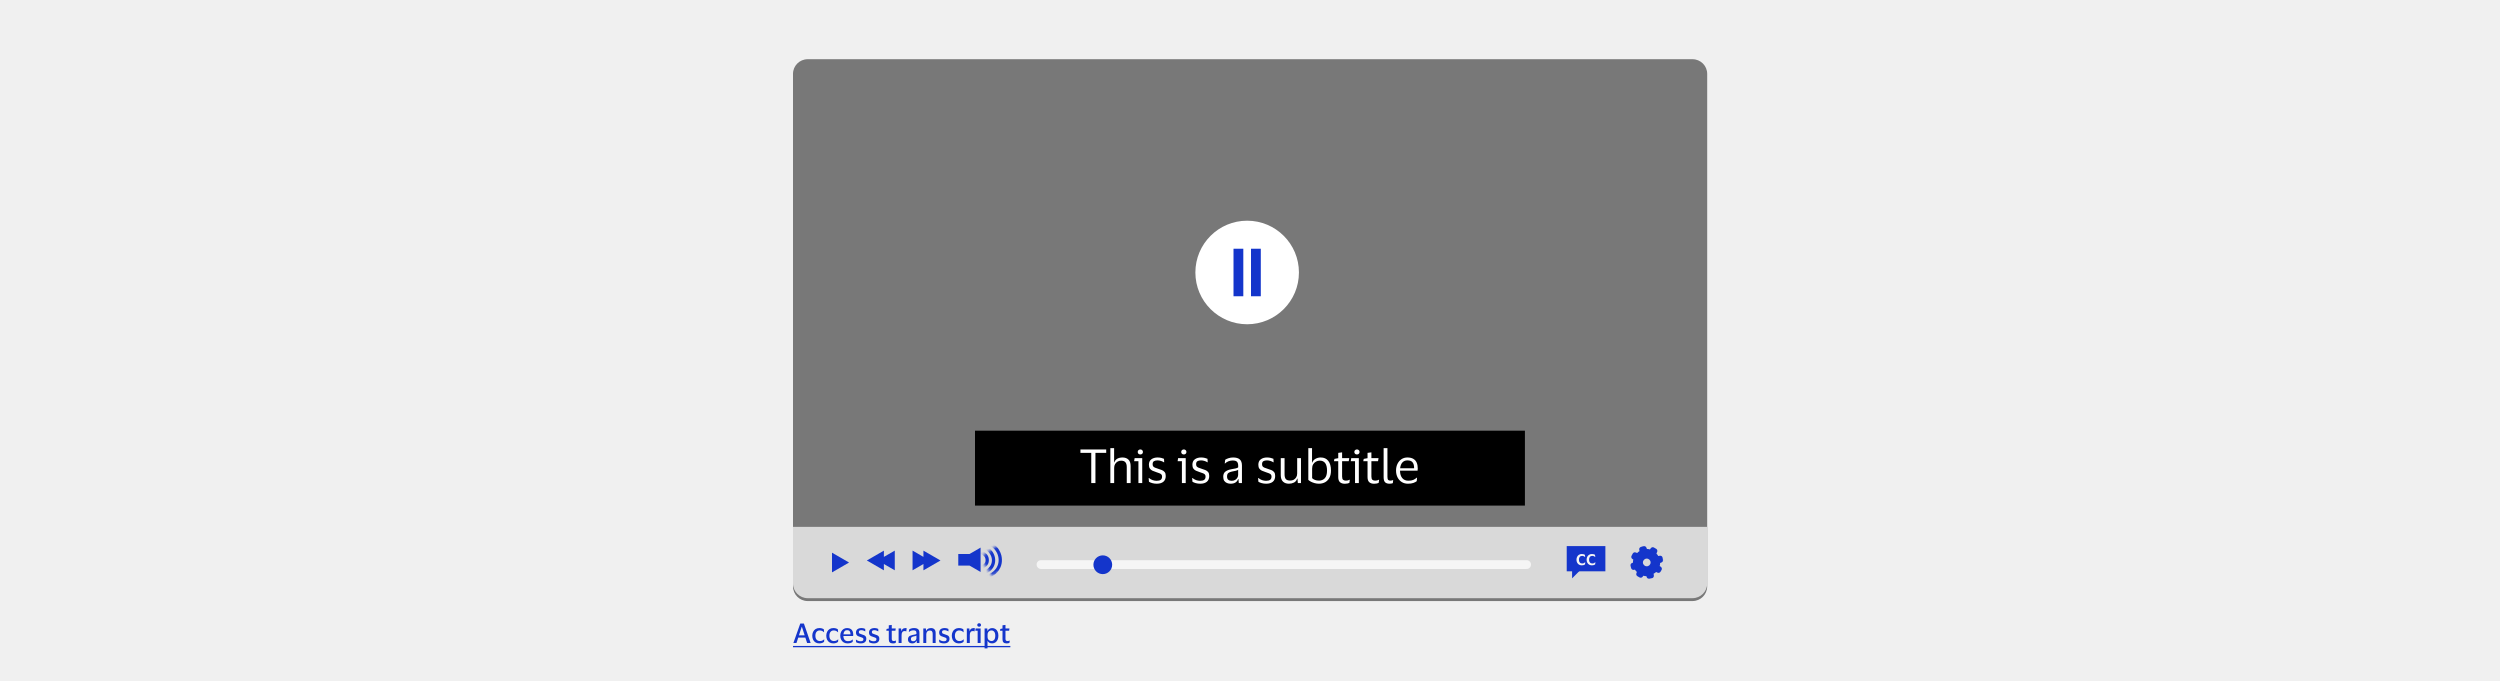 <svg width="800" height="218" viewBox="0 0 800 218" fill="none" xmlns="http://www.w3.org/2000/svg">
<rect width="800" height="218" fill="#F0F0F0"/>
<g filter="url(#filter0_dd_41911_45041)">
<path d="M253.759 21.769C253.759 19.172 255.864 17.066 258.461 17.066H541.599C544.196 17.066 546.302 19.172 546.302 21.769V185.758C546.302 188.355 544.196 190.46 541.599 190.46H258.461C255.864 190.46 253.759 188.355 253.759 185.758V21.769Z" fill="black" fill-opacity="0.5"/>
</g>
<path d="M253.758 168.598H546.301V186.715C546.301 189.312 544.195 191.417 541.598 191.417H258.46C255.863 191.417 253.758 189.312 253.758 186.715V168.598Z" fill="#D9D9D9"/>
<path fill-rule="evenodd" clip-rule="evenodd" d="M282.844 178.206L282.844 176.203L277.386 179.354L282.844 182.506L282.844 180.487L286.327 182.498L286.327 176.195L282.844 178.206Z" fill="#1435CB"/>
<path fill-rule="evenodd" clip-rule="evenodd" d="M295.499 178.202L295.499 176.203L300.957 179.354L295.499 182.506L295.499 180.483L292.017 182.494L292.017 176.191L295.499 178.202Z" fill="#1435CB"/>
<path d="M271.698 180.01L266.24 183.161L266.24 176.859L271.698 180.01Z" fill="#1435CB"/>
<path fill-rule="evenodd" clip-rule="evenodd" d="M310.259 180.991H306.646V177.278H310.244L313.791 175.23L313.791 183.03L310.259 180.991Z" fill="#1435CB"/>
<mask id="mask0_41911_45041" style="mask-type:alpha" maskUnits="userSpaceOnUse" x="313" y="174" width="11" height="11">
<rect x="319.435" y="174.344" width="7.184" height="7.184" transform="rotate(54.981 319.435 174.344)" fill="#D9D9D9"/>
</mask>
<g mask="url(#mask0_41911_45041)">
<path d="M315.856 179.775C315.455 182.054 310.688 182.546 308.408 182.145C306.129 181.744 307.2 180.602 307.601 178.322C308.002 176.043 309.67 175.712 311.95 176.113C314.229 176.514 316.257 177.495 315.856 179.775Z" stroke="#1435CB" stroke-width="1.051"/>
<path d="M317.879 179.986C317.398 182.721 314.103 184.109 311.367 183.627C308.631 183.146 307.491 180.978 307.972 178.242C308.454 175.507 310.512 173.945 313.247 174.426C315.983 174.908 318.361 177.25 317.879 179.986Z" stroke="#1435CB" stroke-width="1.051"/>
<path d="M320.004 180.201C319.461 183.284 316.239 185.135 313.155 184.593C310.072 184.05 308.295 181.319 308.838 178.235C309.38 175.152 312.32 173.092 315.403 173.635C318.487 174.178 320.547 177.117 320.004 180.201Z" stroke="#1435CB" stroke-width="1.051"/>
</g>
<rect x="501.711" y="175.111" width="11.648" height="7.347" fill="#1435CB" stroke="#1435CB" stroke-width="0.722"/>
<path d="M503.071 185.078L503.071 182.077L506.045 182.077L503.071 185.078Z" fill="#1435CB"/>
<path d="M505.257 179.096C505.257 179.473 505.346 179.77 505.525 179.988C505.707 180.202 505.962 180.31 506.29 180.31C506.517 180.31 506.702 180.274 506.845 180.202C506.988 180.128 507.121 180.032 507.245 179.915H507.284L507.206 180.607C507.108 180.695 506.97 180.768 506.792 180.826C506.613 180.881 506.411 180.909 506.187 180.909C505.918 180.909 505.677 180.864 505.466 180.773C505.255 180.678 505.075 180.548 504.925 180.383C504.779 180.217 504.667 180.025 504.589 179.808C504.511 179.587 504.472 179.35 504.472 179.096C504.472 178.759 504.54 178.453 504.677 178.18C504.813 177.904 505.008 177.687 505.262 177.527C505.518 177.365 505.825 177.284 506.182 177.284C506.407 177.284 506.598 177.307 506.757 177.352C506.92 177.397 507.056 177.466 507.167 177.557L507.245 178.268H507.201C507.094 178.145 506.959 178.05 506.796 177.985C506.637 177.917 506.467 177.883 506.285 177.883C505.96 177.883 505.707 177.992 505.525 178.21C505.346 178.424 505.257 178.72 505.257 179.096ZM508.497 179.096C508.497 179.473 508.586 179.77 508.765 179.988C508.947 180.202 509.202 180.31 509.53 180.31C509.758 180.31 509.943 180.274 510.086 180.202C510.229 180.128 510.362 180.032 510.485 179.915H510.524L510.446 180.607C510.349 180.695 510.211 180.768 510.032 180.826C509.853 180.881 509.652 180.909 509.428 180.909C509.158 180.909 508.918 180.864 508.707 180.773C508.496 180.678 508.315 180.548 508.166 180.383C508.02 180.217 507.908 180.025 507.83 179.808C507.752 179.587 507.713 179.35 507.713 179.096C507.713 178.759 507.781 178.453 507.917 178.18C508.054 177.904 508.249 177.687 508.502 177.527C508.759 177.365 509.066 177.284 509.423 177.284C509.647 177.284 509.839 177.307 509.998 177.352C510.16 177.397 510.297 177.466 510.407 177.557L510.485 178.268H510.441C510.334 178.145 510.199 178.05 510.037 177.985C509.878 177.917 509.707 177.883 509.525 177.883C509.2 177.883 508.947 177.992 508.765 178.21C508.586 178.424 508.497 178.72 508.497 179.096Z" fill="#F5F5F5"/>
<mask id="path-14-outside-1_41911_45041" maskUnits="userSpaceOnUse" x="521.383" y="174.402" width="11" height="11" fill="black">
<rect fill="white" x="521.383" y="174.402" width="11" height="11"/>
<path fill-rule="evenodd" clip-rule="evenodd" d="M529.698 176.34C529.721 176.284 529.704 176.22 529.655 176.186C529.43 176.026 529.189 175.885 528.936 175.766C528.88 175.74 528.813 175.759 528.778 175.809L528.307 176.478C528.275 176.525 528.215 176.544 528.161 176.527C527.595 176.348 527.236 176.298 526.657 176.297C526.603 176.297 526.555 176.265 526.535 176.215L526.249 175.484C526.227 175.427 526.168 175.393 526.108 175.404C525.817 175.458 525.535 175.539 525.265 175.644C525.207 175.667 525.174 175.729 525.188 175.79L525.357 176.56C525.369 176.616 525.343 176.673 525.293 176.701C524.779 176.997 524.5 177.228 524.108 177.654C524.071 177.694 524.014 177.707 523.964 177.688L523.204 177.394C523.148 177.372 523.084 177.391 523.051 177.442C522.901 177.671 522.771 177.914 522.663 178.168C522.639 178.225 522.66 178.291 522.712 178.325L523.306 178.704C523.354 178.735 523.376 178.794 523.361 178.849C523.206 179.422 523.173 179.782 523.197 180.361C523.2 180.415 523.169 180.465 523.12 180.486L522.459 180.779C522.405 180.803 522.373 180.861 522.385 180.92C522.435 181.168 522.505 181.408 522.593 181.64C522.615 181.7 522.678 181.733 522.741 181.718L523.381 181.57C523.436 181.558 523.494 181.583 523.523 181.632C523.824 182.143 524.058 182.419 524.489 182.807C524.529 182.843 524.543 182.9 524.524 182.95L524.252 183.676C524.232 183.73 524.25 183.792 524.298 183.825C524.508 183.971 524.731 184.1 524.964 184.21C525.02 184.237 525.086 184.218 525.122 184.168L525.544 183.568C525.577 183.522 525.636 183.502 525.691 183.519C526.256 183.699 526.615 183.749 527.194 183.75C527.248 183.75 527.296 183.783 527.316 183.833L527.582 184.515C527.604 184.571 527.661 184.604 527.721 184.595C527.992 184.55 528.254 184.482 528.507 184.393C528.564 184.373 528.598 184.316 528.59 184.256L528.466 183.317C528.459 183.261 528.489 183.206 528.541 183.182C529.079 182.931 529.376 182.724 529.803 182.332C529.842 182.296 529.9 182.287 529.948 182.311L530.656 182.655C530.713 182.683 530.781 182.666 530.817 182.613C530.935 182.439 531.042 182.257 531.137 182.067C531.165 182.01 531.146 181.941 531.094 181.905L530.447 181.462C530.4 181.43 530.38 181.37 530.396 181.316C530.569 180.748 530.614 180.389 530.608 179.81C530.607 179.756 530.639 179.707 530.689 179.687L531.482 179.366C531.537 179.343 531.57 179.286 531.56 179.227C531.522 178.999 531.468 178.776 531.399 178.56C531.379 178.499 531.317 178.463 531.254 178.475L530.415 178.631C530.359 178.642 530.303 178.614 530.276 178.564C529.997 178.04 529.775 177.754 529.361 177.349C529.323 177.311 529.311 177.254 529.332 177.205L529.698 176.34ZM526.964 181.862C528.002 181.862 528.843 181.021 528.843 179.984C528.843 178.946 528.002 178.105 526.964 178.105C525.926 178.105 525.085 178.946 525.085 179.984C525.085 181.021 525.926 181.862 526.964 181.862Z"/>
</mask>
<path fill-rule="evenodd" clip-rule="evenodd" d="M529.698 176.34C529.721 176.284 529.704 176.22 529.655 176.186C529.43 176.026 529.189 175.885 528.936 175.766C528.88 175.74 528.813 175.759 528.778 175.809L528.307 176.478C528.275 176.525 528.215 176.544 528.161 176.527C527.595 176.348 527.236 176.298 526.657 176.297C526.603 176.297 526.555 176.265 526.535 176.215L526.249 175.484C526.227 175.427 526.168 175.393 526.108 175.404C525.817 175.458 525.535 175.539 525.265 175.644C525.207 175.667 525.174 175.729 525.188 175.79L525.357 176.56C525.369 176.616 525.343 176.673 525.293 176.701C524.779 176.997 524.5 177.228 524.108 177.654C524.071 177.694 524.014 177.707 523.964 177.688L523.204 177.394C523.148 177.372 523.084 177.391 523.051 177.442C522.901 177.671 522.771 177.914 522.663 178.168C522.639 178.225 522.66 178.291 522.712 178.325L523.306 178.704C523.354 178.735 523.376 178.794 523.361 178.849C523.206 179.422 523.173 179.782 523.197 180.361C523.2 180.415 523.169 180.465 523.12 180.486L522.459 180.779C522.405 180.803 522.373 180.861 522.385 180.92C522.435 181.168 522.505 181.408 522.593 181.64C522.615 181.7 522.678 181.733 522.741 181.718L523.381 181.57C523.436 181.558 523.494 181.583 523.523 181.632C523.824 182.143 524.058 182.419 524.489 182.807C524.529 182.843 524.543 182.9 524.524 182.95L524.252 183.676C524.232 183.73 524.25 183.792 524.298 183.825C524.508 183.971 524.731 184.1 524.964 184.21C525.02 184.237 525.086 184.218 525.122 184.168L525.544 183.568C525.577 183.522 525.636 183.502 525.691 183.519C526.256 183.699 526.615 183.749 527.194 183.75C527.248 183.75 527.296 183.783 527.316 183.833L527.582 184.515C527.604 184.571 527.661 184.604 527.721 184.595C527.992 184.55 528.254 184.482 528.507 184.393C528.564 184.373 528.598 184.316 528.59 184.256L528.466 183.317C528.459 183.261 528.489 183.206 528.541 183.182C529.079 182.931 529.376 182.724 529.803 182.332C529.842 182.296 529.9 182.287 529.948 182.311L530.656 182.655C530.713 182.683 530.781 182.666 530.817 182.613C530.935 182.439 531.042 182.257 531.137 182.067C531.165 182.01 531.146 181.941 531.094 181.905L530.447 181.462C530.4 181.43 530.38 181.37 530.396 181.316C530.569 180.748 530.614 180.389 530.608 179.81C530.607 179.756 530.639 179.707 530.689 179.687L531.482 179.366C531.537 179.343 531.57 179.286 531.56 179.227C531.522 178.999 531.468 178.776 531.399 178.56C531.379 178.499 531.317 178.463 531.254 178.475L530.415 178.631C530.359 178.642 530.303 178.614 530.276 178.564C529.997 178.04 529.775 177.754 529.361 177.349C529.323 177.311 529.311 177.254 529.332 177.205L529.698 176.34ZM526.964 181.862C528.002 181.862 528.843 181.021 528.843 179.984C528.843 178.946 528.002 178.105 526.964 178.105C525.926 178.105 525.085 178.946 525.085 179.984C525.085 181.021 525.926 181.862 526.964 181.862Z" fill="#1435CB"/>
<path d="M529.361 177.349L529.814 176.886L529.361 177.349ZM529.332 177.205L528.735 176.952L529.332 177.205ZM530.415 178.631L530.296 177.995L530.415 178.631ZM530.276 178.564L529.704 178.869L530.276 178.564ZM531.399 178.56L532.015 178.362L531.399 178.56ZM531.254 178.475L531.373 179.112L531.254 178.475ZM531.482 179.366L531.725 179.966L531.482 179.366ZM531.56 179.227L532.199 179.122L531.56 179.227ZM530.608 179.81L531.256 179.803L530.608 179.81ZM530.689 179.687L530.932 180.287L530.689 179.687ZM530.447 181.462L530.081 181.997L530.447 181.462ZM530.396 181.316L531.016 181.504L530.396 181.316ZM531.137 182.067L531.717 182.355L531.137 182.067ZM531.094 181.905L530.728 182.44L531.094 181.905ZM530.656 182.655L530.94 182.073L530.656 182.655ZM529.803 182.332L530.241 182.809L529.803 182.332ZM529.948 182.311L530.232 181.728L529.948 182.311ZM528.466 183.317L529.109 183.232L528.466 183.317ZM528.541 183.182L528.815 183.769L528.541 183.182ZM528.507 184.393L528.292 183.782L528.507 184.393ZM528.59 184.256L527.948 184.341L528.59 184.256ZM527.582 184.515L528.186 184.279L527.582 184.515ZM527.721 184.595L527.616 183.955L527.721 184.595ZM527.194 183.75L527.193 184.398L527.194 183.75ZM525.544 183.568L525.014 183.195L525.544 183.568ZM525.691 183.519L525.887 182.902L525.691 183.519ZM524.964 184.21L525.241 183.625L524.964 184.21ZM525.122 184.168L524.592 183.795L525.122 184.168ZM524.252 183.676L524.859 183.903L524.252 183.676ZM524.298 183.825L524.668 183.293L524.298 183.825ZM524.489 182.807L524.922 182.326L524.489 182.807ZM524.524 182.95L525.131 183.177L524.524 182.95ZM523.523 181.632L524.081 181.303L523.523 181.632ZM522.741 181.718L522.595 181.087L522.741 181.718ZM522.459 180.779L522.197 180.186L522.459 180.779ZM522.385 180.92L523.02 180.792L522.385 180.92ZM523.306 178.704L522.957 179.25L523.306 178.704ZM523.361 178.849L523.987 179.018L523.361 178.849ZM522.663 178.168L523.259 178.422L522.663 178.168ZM522.712 178.325L523.062 177.779L522.712 178.325ZM523.204 177.394L522.97 177.998L523.204 177.394ZM523.051 177.442L522.509 177.087L523.051 177.442ZM524.108 177.654L523.631 177.215L524.108 177.654ZM523.964 177.688L523.731 178.292L523.964 177.688ZM525.357 176.56L525.989 176.421L525.357 176.56ZM525.265 175.644L525.03 175.04L525.265 175.644ZM525.188 175.79L525.821 175.651L525.188 175.79ZM526.249 175.484L526.853 175.248L526.249 175.484ZM526.657 176.297L526.656 176.945L526.657 176.297ZM526.535 176.215L525.932 176.451L526.535 176.215ZM528.307 176.478L528.837 176.851L528.307 176.478ZM528.161 176.527L528.357 175.91L528.161 176.527ZM529.655 176.186L529.28 176.714L529.655 176.186ZM529.698 176.34L530.295 176.592L529.698 176.34ZM528.936 175.766L528.661 176.353L528.936 175.766ZM528.778 175.809L528.248 175.436L528.778 175.809ZM528.661 176.353C528.878 176.455 529.086 176.576 529.28 176.714L530.03 175.658C529.773 175.475 529.499 175.315 529.211 175.18L528.661 176.353ZM528.837 176.851L529.308 176.182L528.248 175.436L527.777 176.106L528.837 176.851ZM526.656 176.945C527.174 176.946 527.467 176.987 527.965 177.145L528.357 175.91C527.723 175.709 527.298 175.651 526.658 175.65L526.656 176.945ZM525.646 175.72L525.932 176.451L527.139 175.979L526.853 175.248L525.646 175.72ZM525.5 176.248C525.732 176.157 525.975 176.088 526.225 176.042L525.991 174.767C525.659 174.828 525.337 174.92 525.03 175.04L525.5 176.248ZM525.989 176.421L525.821 175.651L524.555 175.929L524.724 176.699L525.989 176.421ZM524.584 178.093C524.936 177.711 525.163 177.523 525.616 177.263L524.971 176.139C524.394 176.47 524.065 176.744 523.631 177.215L524.584 178.093ZM522.97 177.998L523.731 178.292L524.198 177.084L523.438 176.789L522.97 177.998ZM523.259 178.422C523.352 178.203 523.464 177.994 523.593 177.796L522.509 177.087C522.338 177.348 522.19 177.625 522.067 177.915L523.259 178.422ZM523.655 178.158L523.062 177.779L522.363 178.871L522.957 179.25L523.655 178.158ZM523.845 180.334C523.823 179.816 523.851 179.522 523.987 179.018L522.736 178.68C522.562 179.322 522.523 179.749 522.55 180.388L523.845 180.334ZM522.722 181.371L523.382 181.079L522.858 179.894L522.197 180.186L522.722 181.371ZM523.199 181.411C523.123 181.212 523.063 181.005 523.02 180.792L521.75 181.048C521.807 181.331 521.887 181.605 521.986 181.869L523.199 181.411ZM523.235 180.939L522.595 181.087L522.886 182.35L523.526 182.202L523.235 180.939ZM524.922 182.326C524.537 181.979 524.346 181.753 524.081 181.303L522.964 181.961C523.302 182.534 523.579 182.86 524.055 183.289L524.922 182.326ZM524.859 183.903L525.131 183.177L523.917 182.723L523.646 183.448L524.859 183.903ZM525.241 183.625C525.04 183.53 524.849 183.419 524.668 183.293L523.928 184.357C524.167 184.523 524.421 184.67 524.686 184.796L525.241 183.625ZM525.014 183.195L524.592 183.795L525.652 184.541L526.074 183.941L525.014 183.195ZM527.196 183.102C526.677 183.101 526.385 183.06 525.887 182.902L525.494 184.137C526.128 184.338 526.552 184.397 527.193 184.398L527.196 183.102ZM528.186 184.279L527.919 183.597L526.712 184.069L526.979 184.75L528.186 184.279ZM528.292 183.782C528.075 183.859 527.849 183.917 527.616 183.955L527.826 185.234C528.134 185.183 528.434 185.106 528.723 185.004L528.292 183.782ZM527.824 183.403L527.948 184.341L529.233 184.171L529.109 183.232L527.824 183.403ZM529.365 181.855C528.982 182.206 528.74 182.374 528.267 182.595L528.815 183.769C529.417 183.488 529.769 183.242 530.241 182.809L529.365 181.855ZM530.94 182.073L530.232 181.728L529.664 182.893L530.372 183.238L530.94 182.073ZM530.557 181.778C530.476 181.942 530.383 182.099 530.281 182.249L531.352 182.978C531.487 182.78 531.609 182.572 531.717 182.355L530.557 181.778ZM530.081 181.997L530.728 182.44L531.46 181.371L530.813 180.928L530.081 181.997ZM529.96 179.816C529.965 180.335 529.928 180.628 529.776 181.127L531.016 181.504C531.21 180.869 531.262 180.443 531.256 179.803L529.96 179.816ZM531.238 178.765L530.446 179.086L530.932 180.287L531.725 179.966L531.238 178.765ZM530.782 178.759C530.842 178.945 530.888 179.136 530.921 179.333L532.199 179.122C532.157 178.862 532.095 178.608 532.015 178.362L530.782 178.759ZM530.534 179.268L531.373 179.112L531.135 177.838L530.296 177.995L530.534 179.268ZM528.907 177.811C529.278 178.175 529.459 178.408 529.704 178.869L530.848 178.259C530.535 177.673 530.272 177.334 529.814 176.886L528.907 177.811ZM529.101 176.087L528.735 176.952L529.928 177.457L530.295 176.592L529.101 176.087ZM528.195 179.984C528.195 180.663 527.644 181.214 526.964 181.214V182.51C528.36 182.51 529.491 181.379 529.491 179.984H528.195ZM526.964 178.753C527.644 178.753 528.195 179.304 528.195 179.984H529.491C529.491 178.588 528.36 177.457 526.964 177.457V178.753ZM525.733 179.984C525.733 179.304 526.284 178.753 526.964 178.753V177.457C525.569 177.457 524.437 178.588 524.437 179.984H525.733ZM526.964 181.214C526.284 181.214 525.733 180.663 525.733 179.984H524.437C524.437 181.379 525.569 182.51 526.964 182.51V181.214ZM529.814 176.886C529.963 177.032 530.013 177.258 529.928 177.457L528.735 176.952C528.609 177.25 528.682 177.59 528.907 177.811L529.814 176.886ZM530.296 177.995C530.524 177.952 530.744 178.065 530.848 178.259L529.704 178.869C529.862 179.164 530.195 179.332 530.534 179.268L530.296 177.995ZM532.015 178.362C531.893 177.981 531.509 177.768 531.135 177.838L531.373 179.112C531.125 179.158 530.865 179.017 530.782 178.759L532.015 178.362ZM531.725 179.966C532.053 179.833 532.26 179.488 532.199 179.122L530.921 179.333C530.88 179.084 531.021 178.853 531.238 178.765L531.725 179.966ZM531.256 179.803C531.258 180.011 531.133 180.206 530.932 180.287L530.446 179.086C530.145 179.208 529.957 179.5 529.96 179.816L531.256 179.803ZM530.813 180.928C531.004 181.058 531.08 181.294 531.016 181.504L529.776 181.127C529.679 181.447 529.796 181.802 530.081 181.997L530.813 180.928ZM531.717 182.355C531.893 182.001 531.771 181.584 531.46 181.371L530.728 182.44C530.521 182.299 530.437 182.019 530.557 181.778L531.717 182.355ZM530.372 183.238C530.71 183.402 531.131 183.304 531.352 182.978L530.281 182.249C530.432 182.027 530.715 181.964 530.94 182.073L530.372 183.238ZM530.241 182.809C530.087 182.95 529.859 182.988 529.664 182.893L530.232 181.728C529.941 181.586 529.597 181.641 529.365 181.855L530.241 182.809ZM529.109 183.232C529.139 183.461 529.015 183.676 528.815 183.769L528.267 182.595C527.964 182.737 527.779 183.06 527.824 183.403L529.109 183.232ZM528.723 185.004C529.077 184.88 529.28 184.526 529.233 184.171L527.948 184.341C527.917 184.106 528.052 183.867 528.292 183.782L528.723 185.004ZM526.979 184.75C527.109 185.083 527.456 185.295 527.826 185.234L527.616 183.955C527.867 183.914 528.099 184.058 528.186 184.279L526.979 184.75ZM527.193 184.398C526.984 184.398 526.791 184.271 526.712 184.069L527.919 183.597C527.802 183.296 527.512 183.103 527.196 183.102L527.193 184.398ZM526.074 183.941C525.941 184.13 525.704 184.204 525.494 184.137L525.887 182.902C525.568 182.801 525.213 182.913 525.014 183.195L526.074 183.941ZM524.686 184.796C525.035 184.961 525.44 184.842 525.652 184.541L524.592 183.795C524.733 183.595 525.004 183.512 525.241 183.625L524.686 184.796ZM523.646 183.448C523.524 183.773 523.631 184.15 523.928 184.357L524.668 183.293C524.87 183.433 524.94 183.687 524.859 183.903L523.646 183.448ZM524.055 183.289C523.9 183.149 523.841 182.926 523.917 182.723L525.131 183.177C525.244 182.874 525.157 182.537 524.922 182.326L524.055 183.289ZM523.526 182.202C523.301 182.254 523.076 182.151 522.964 181.961L524.081 181.303C523.911 181.015 523.571 180.862 523.235 180.939L523.526 182.202ZM521.986 181.869C522.127 182.241 522.518 182.435 522.886 182.35L522.595 181.087C522.839 181.031 523.103 181.158 523.199 181.411L521.986 181.869ZM522.197 180.186C521.872 180.33 521.677 180.683 521.75 181.048L523.02 180.792C523.07 181.04 522.937 181.276 522.722 181.371L522.197 180.186ZM522.55 180.388C522.541 180.18 522.66 179.982 522.858 179.894L523.382 181.079C523.679 180.948 523.858 180.649 523.845 180.334L522.55 180.388ZM522.957 179.25C522.762 179.126 522.678 178.893 522.736 178.68L523.987 179.018C524.074 178.695 523.946 178.344 523.655 178.158L522.957 179.25ZM522.067 177.915C521.915 178.271 522.052 178.672 522.363 178.871L523.062 177.779C523.268 177.911 523.362 178.179 523.259 178.422L522.067 177.915ZM523.438 176.789C523.105 176.66 522.714 176.774 522.509 177.087L523.593 177.796C523.454 178.009 523.191 178.083 522.97 177.998L523.438 176.789ZM523.631 177.215C523.772 177.062 523.996 177.005 524.198 177.084L523.731 178.292C524.033 178.409 524.37 178.325 524.584 178.093L523.631 177.215ZM524.724 176.699C524.674 176.473 524.78 176.249 524.971 176.139L525.616 177.263C525.906 177.097 526.063 176.758 525.989 176.421L524.724 176.699ZM525.03 175.04C524.666 175.182 524.475 175.565 524.555 175.929L525.821 175.651C525.874 175.893 525.748 176.151 525.5 176.248L525.03 175.04ZM526.853 175.248C526.721 174.91 526.365 174.698 525.991 174.767L526.225 176.042C525.971 176.088 525.734 175.944 525.646 175.72L526.853 175.248ZM526.658 175.65C526.867 175.65 527.06 175.777 527.139 175.979L525.932 176.451C526.05 176.753 526.34 176.945 526.656 176.945L526.658 175.65ZM527.777 176.106C527.91 175.917 528.147 175.843 528.357 175.91L527.965 177.145C528.283 177.246 528.639 177.133 528.837 176.851L527.777 176.106ZM529.28 176.714C529.074 176.568 529.009 176.304 529.101 176.087L530.295 176.592C530.433 176.265 530.334 175.873 530.03 175.658L529.28 176.714ZM529.211 175.18C528.862 175.016 528.459 175.136 528.248 175.436L529.308 176.182C529.168 176.381 528.898 176.464 528.661 176.353L529.211 175.18Z" fill="#1435CB" mask="url(#path-14-outside-1_41911_45041)"/>
<line x1="333.124" y1="180.664" x2="488.509" y2="180.664" stroke="#F5F5F5" stroke-width="2.821" stroke-linecap="round"/>
<circle cx="352.892" cy="180.717" r="3.002" fill="#1435CB"/>
<rect x="312" y="137.82" width="175.971" height="23.968" fill="black"/>
<path d="M349.201 154.578V144.918H345.74V143.834H353.986V144.918H350.541V154.578H349.201ZM358.743 147.416C358.332 147.416 357.956 147.516 357.615 147.717C357.284 147.907 357.018 148.178 356.817 148.529C356.627 148.87 356.531 149.266 356.531 149.718V154.578H355.312V143.398H356.516V147.972H356.576C356.727 147.541 356.943 147.215 357.223 146.994C357.504 146.764 357.815 146.608 358.156 146.528C358.497 146.437 358.839 146.392 359.18 146.392C359.992 146.392 360.629 146.618 361.091 147.069C361.562 147.511 361.798 148.198 361.798 149.131V154.578H360.564V149.477C360.564 148.795 360.424 148.283 360.143 147.942C359.862 147.591 359.395 147.416 358.743 147.416ZM364.912 145.429C364.672 145.429 364.471 145.359 364.311 145.219C364.15 145.068 364.07 144.873 364.07 144.632C364.07 144.391 364.15 144.195 364.311 144.045C364.471 143.894 364.672 143.819 364.912 143.819C365.153 143.819 365.349 143.894 365.499 144.045C365.66 144.195 365.74 144.391 365.74 144.632C365.74 144.873 365.66 145.068 365.499 145.219C365.349 145.359 365.153 145.429 364.912 145.429ZM365.514 146.603V154.578H364.295V147.581H362.926L363.077 146.603H365.514ZM367.651 148.71C367.651 147.937 367.912 147.36 368.433 146.979C368.965 146.588 369.632 146.392 370.435 146.392C370.896 146.392 371.308 146.443 371.669 146.543C372.03 146.633 372.301 146.723 372.481 146.814L372.541 147.927H372.421C372.2 147.757 371.904 147.616 371.533 147.506C371.172 147.385 370.801 147.325 370.42 147.325C369.928 147.325 369.542 147.411 369.261 147.581C368.98 147.752 368.84 148.073 368.84 148.544C368.84 148.845 368.9 149.076 369.02 149.236C369.151 149.397 369.336 149.532 369.577 149.643C369.828 149.743 370.139 149.853 370.51 149.974C370.992 150.124 371.423 150.275 371.804 150.425C372.185 150.576 372.486 150.796 372.707 151.087C372.928 151.368 373.038 151.774 373.038 152.306C373.038 153.129 372.782 153.751 372.271 154.172C371.759 154.583 371.057 154.789 370.164 154.789C369.662 154.789 369.191 154.729 368.749 154.608C368.308 154.488 367.947 154.337 367.666 154.157L367.576 152.968H367.681C368.012 153.249 368.393 153.47 368.825 153.63C369.266 153.781 369.697 153.856 370.119 153.856C370.711 153.856 371.147 153.751 371.428 153.54C371.719 153.319 371.864 152.973 371.864 152.502C371.864 152.211 371.794 151.99 371.654 151.84C371.513 151.679 371.308 151.549 371.037 151.448C370.766 151.338 370.425 151.218 370.013 151.087C369.552 150.937 369.141 150.781 368.78 150.621C368.428 150.45 368.153 150.219 367.952 149.928C367.751 149.638 367.651 149.231 367.651 148.71ZM378.828 145.429C378.588 145.429 378.387 145.359 378.226 145.219C378.066 145.068 377.986 144.873 377.986 144.632C377.986 144.391 378.066 144.195 378.226 144.045C378.387 143.894 378.588 143.819 378.828 143.819C379.069 143.819 379.265 143.894 379.415 144.045C379.576 144.195 379.656 144.391 379.656 144.632C379.656 144.873 379.576 145.068 379.415 145.219C379.265 145.359 379.069 145.429 378.828 145.429ZM379.43 146.603V154.578H378.211V147.581H376.842L376.993 146.603H379.43ZM381.567 148.71C381.567 147.937 381.828 147.36 382.349 146.979C382.881 146.588 383.548 146.392 384.351 146.392C384.812 146.392 385.223 146.443 385.585 146.543C385.946 146.633 386.217 146.723 386.397 146.814L386.457 147.927H386.337C386.116 147.757 385.82 147.616 385.449 147.506C385.088 147.385 384.717 147.325 384.336 147.325C383.844 147.325 383.458 147.411 383.177 147.581C382.896 147.752 382.756 148.073 382.756 148.544C382.756 148.845 382.816 149.076 382.936 149.236C383.067 149.397 383.252 149.532 383.493 149.643C383.744 149.743 384.055 149.853 384.426 149.974C384.907 150.124 385.339 150.275 385.72 150.425C386.101 150.576 386.402 150.796 386.623 151.087C386.844 151.368 386.954 151.774 386.954 152.306C386.954 153.129 386.698 153.751 386.186 154.172C385.675 154.583 384.973 154.789 384.08 154.789C383.578 154.789 383.107 154.729 382.665 154.608C382.224 154.488 381.863 154.337 381.582 154.157L381.492 152.968H381.597C381.928 153.249 382.309 153.47 382.741 153.63C383.182 153.781 383.613 153.856 384.035 153.856C384.627 153.856 385.063 153.751 385.344 153.54C385.635 153.319 385.78 152.973 385.78 152.502C385.78 152.211 385.71 151.99 385.57 151.84C385.429 151.679 385.223 151.549 384.953 151.448C384.682 151.338 384.341 151.218 383.929 151.087C383.468 150.937 383.057 150.781 382.695 150.621C382.344 150.45 382.068 150.219 381.868 149.928C381.667 149.638 381.567 149.231 381.567 148.71ZM391.917 148.303L392.052 147.13C392.333 146.929 392.699 146.759 393.15 146.618C393.602 146.468 394.083 146.392 394.595 146.392C395.548 146.392 396.255 146.598 396.717 147.009C397.188 147.411 397.424 148.073 397.424 148.996V154.578H396.416L396.295 153.284H396.205C396.025 153.796 395.729 154.177 395.317 154.428C394.906 154.668 394.399 154.789 393.797 154.789C393.376 154.789 392.985 154.714 392.624 154.563C392.263 154.413 391.972 154.177 391.751 153.856C391.54 153.525 391.435 153.093 391.435 152.562C391.435 151.809 391.666 151.258 392.127 150.907C392.589 150.555 393.196 150.31 393.948 150.169C394.58 150.059 395.087 149.964 395.468 149.883C395.849 149.793 396.1 149.678 396.22 149.537V149.056C396.22 148.474 396.095 148.048 395.844 147.777C395.593 147.496 395.127 147.355 394.445 147.355C394.003 147.355 393.567 147.436 393.135 147.596C392.714 147.757 392.343 147.992 392.022 148.303H391.917ZM396.205 151.96V150.335C396.075 150.445 395.834 150.545 395.483 150.636C395.132 150.716 394.695 150.806 394.174 150.907C393.732 150.997 393.366 151.147 393.075 151.358C392.794 151.569 392.654 151.945 392.654 152.487C392.654 152.978 392.789 153.329 393.06 153.54C393.331 153.751 393.692 153.856 394.144 153.856C394.575 153.856 394.946 153.761 395.257 153.57C395.568 153.379 395.804 153.139 395.964 152.848C396.125 152.557 396.205 152.261 396.205 151.96ZM402.669 148.71C402.669 147.937 402.929 147.36 403.451 146.979C403.983 146.588 404.65 146.392 405.452 146.392C405.914 146.392 406.325 146.443 406.686 146.543C407.047 146.633 407.318 146.723 407.499 146.814L407.559 147.927H407.439C407.218 147.757 406.922 147.616 406.551 147.506C406.19 147.385 405.818 147.325 405.437 147.325C404.946 147.325 404.559 147.411 404.279 147.581C403.998 147.752 403.857 148.073 403.857 148.544C403.857 148.845 403.917 149.076 404.038 149.236C404.168 149.397 404.354 149.532 404.595 149.643C404.845 149.743 405.156 149.853 405.528 149.974C406.009 150.124 406.44 150.275 406.822 150.425C407.203 150.576 407.504 150.796 407.724 151.087C407.945 151.368 408.055 151.774 408.055 152.306C408.055 153.129 407.8 153.751 407.288 154.172C406.776 154.583 406.074 154.789 405.181 154.789C404.68 154.789 404.208 154.729 403.767 154.608C403.326 154.488 402.964 154.337 402.684 154.157L402.593 152.968H402.699C403.03 153.249 403.411 153.47 403.842 153.63C404.284 153.781 404.715 153.856 405.136 153.856C405.728 153.856 406.165 153.751 406.445 153.54C406.736 153.319 406.882 152.973 406.882 152.502C406.882 152.211 406.812 151.99 406.671 151.84C406.531 151.679 406.325 151.549 406.054 151.448C405.783 151.338 405.442 151.218 405.031 151.087C404.569 150.937 404.158 150.781 403.797 150.621C403.446 150.45 403.17 150.219 402.969 149.928C402.769 149.638 402.669 149.231 402.669 148.71ZM412.898 153.781C413.3 153.781 413.666 153.69 413.997 153.51C414.328 153.319 414.594 153.058 414.794 152.727C414.995 152.386 415.095 151.985 415.095 151.524V146.603H416.314V154.578H415.306L415.186 153.134H415.11C414.91 153.756 414.559 154.187 414.057 154.428C413.565 154.668 413.034 154.789 412.462 154.789C411.659 154.789 411.022 154.563 410.551 154.112C410.079 153.66 409.844 152.963 409.844 152.02V146.603H411.063V151.779C411.063 152.461 411.193 152.968 411.454 153.299C411.725 153.62 412.206 153.781 412.898 153.781ZM422.062 154.789C421.601 154.789 421.149 154.729 420.708 154.608C420.276 154.488 419.88 154.337 419.519 154.157C419.168 153.966 418.882 153.771 418.661 153.57V143.398H419.85V148.048H419.91C420.131 147.476 420.492 147.059 420.994 146.799C421.495 146.528 422.042 146.392 422.634 146.392C423.687 146.392 424.495 146.759 425.056 147.491C425.628 148.213 425.914 149.246 425.914 150.591C425.914 151.513 425.744 152.286 425.402 152.908C425.061 153.53 424.6 154.001 424.018 154.322C423.436 154.633 422.784 154.789 422.062 154.789ZM422.077 153.796C422.829 153.796 423.446 153.545 423.928 153.043C424.409 152.532 424.65 151.714 424.65 150.591C424.65 148.464 423.868 147.401 422.303 147.401C421.881 147.401 421.485 147.506 421.114 147.717C420.743 147.917 420.442 148.208 420.211 148.589C419.99 148.97 419.88 149.422 419.88 149.944V153.013C420.121 153.254 420.427 153.445 420.798 153.585C421.179 153.725 421.606 153.796 422.077 153.796ZM429.472 152.471C429.472 152.993 429.577 153.344 429.788 153.525C430.008 153.705 430.284 153.796 430.615 153.796C430.916 153.796 431.157 153.771 431.338 153.72C431.518 153.66 431.684 153.595 431.834 153.525H431.939L431.804 154.518C431.694 154.588 431.503 154.653 431.232 154.714C430.961 154.774 430.67 154.804 430.359 154.804C429.687 154.804 429.166 154.638 428.795 154.307C428.423 153.976 428.238 153.43 428.238 152.667V147.581H426.868L427.019 146.844L428.238 146.618V144.918L429.472 144.752V146.603H431.759L431.593 147.581H429.472V152.471ZM434.227 145.429C433.987 145.429 433.786 145.359 433.625 145.219C433.465 145.068 433.385 144.873 433.385 144.632C433.385 144.391 433.465 144.195 433.625 144.045C433.786 143.894 433.987 143.819 434.227 143.819C434.468 143.819 434.664 143.894 434.814 144.045C434.975 144.195 435.055 144.391 435.055 144.632C435.055 144.873 434.975 145.068 434.814 145.219C434.664 145.359 434.468 145.429 434.227 145.429ZM434.829 146.603V154.578H433.61V147.581H432.241L432.392 146.603H434.829ZM438.847 152.471C438.847 152.993 438.952 153.344 439.163 153.525C439.384 153.705 439.659 153.796 439.99 153.796C440.291 153.796 440.532 153.771 440.713 153.72C440.893 153.66 441.059 153.595 441.209 153.525H441.315L441.179 154.518C441.069 154.588 440.878 154.653 440.607 154.714C440.337 154.774 440.046 154.804 439.735 154.804C439.063 154.804 438.541 154.638 438.17 154.307C437.799 153.976 437.613 153.43 437.613 152.667V147.581H436.244L436.394 146.844L437.613 146.618V144.918L438.847 144.752V146.603H441.134L440.969 147.581H438.847V152.471ZM443.979 152.547C443.979 153.058 444.054 153.394 444.204 153.555C444.355 153.715 444.586 153.796 444.897 153.796C445.077 153.796 445.228 153.781 445.348 153.751C445.478 153.72 445.604 153.68 445.724 153.63H445.815L445.709 154.608C445.579 154.668 445.413 154.714 445.213 154.744C445.022 154.774 444.826 154.789 444.626 154.789C444.014 154.789 443.547 154.633 443.226 154.322C442.915 154.011 442.76 153.47 442.76 152.697V143.413H443.979V152.547ZM450.659 153.826C451.321 153.826 451.848 153.74 452.239 153.57C452.641 153.399 453.012 153.164 453.353 152.863H453.458L453.353 153.976C453.132 154.167 452.781 154.352 452.299 154.533C451.828 154.704 451.246 154.789 450.554 154.789C449.792 154.789 449.124 154.608 448.553 154.247C447.981 153.886 447.534 153.389 447.213 152.757C446.892 152.125 446.732 151.403 446.732 150.591C446.732 149.778 446.887 149.056 447.198 148.424C447.509 147.792 447.936 147.295 448.477 146.934C449.029 146.573 449.651 146.392 450.343 146.392C451.146 146.392 451.793 146.543 452.284 146.844C452.776 147.135 453.132 147.546 453.353 148.078C453.573 148.609 453.684 149.226 453.684 149.928C453.684 150.029 453.674 150.144 453.654 150.275C453.644 150.405 453.634 150.52 453.624 150.621H448.011V150.681C448.021 151.654 448.257 152.421 448.718 152.983C449.19 153.545 449.837 153.826 450.659 153.826ZM450.358 147.325C449.696 147.325 449.165 147.546 448.763 147.987C448.372 148.429 448.131 149.051 448.041 149.853H452.51V149.688C452.51 148.965 452.355 148.394 452.044 147.972C451.733 147.541 451.171 147.325 450.358 147.325Z" fill="white"/>
<circle cx="399.09" cy="87.192" r="16.57" fill="white"/>
<rect x="394.723" y="79.594" width="3.137" height="15.209" fill="#1435CB"/>
<rect x="400.319" y="79.594" width="3.137" height="15.209" fill="#1435CB"/>
<path d="M254.866 205.762H253.88L256.087 199.532H257.248L259.403 205.762H258.277L257.71 204.025H255.442L254.866 205.762ZM255.66 203.31H257.492L256.611 200.597H256.55L255.66 203.31ZM259.927 203.432C259.927 202.967 260.017 202.551 260.198 202.185C260.378 201.812 260.637 201.519 260.974 201.303C261.312 201.088 261.716 200.98 262.187 200.98C262.553 200.98 262.856 201.024 263.094 201.111C263.339 201.199 263.519 201.295 263.635 201.399L263.714 202.298H263.635C263.467 202.123 263.275 201.987 263.06 201.888C262.85 201.789 262.591 201.74 262.283 201.74C261.882 201.74 261.553 201.888 261.297 202.185C261.047 202.475 260.922 202.891 260.922 203.432C260.922 203.985 261.053 204.406 261.315 204.697C261.582 204.988 261.922 205.134 262.335 205.134C262.667 205.134 262.932 205.087 263.129 204.994C263.333 204.895 263.519 204.767 263.688 204.61H263.766L263.696 205.387C263.568 205.509 263.377 205.622 263.121 205.727C262.87 205.832 262.553 205.884 262.17 205.884C261.704 205.884 261.303 205.779 260.966 205.57C260.628 205.355 260.369 205.064 260.189 204.697C260.015 204.325 259.927 203.903 259.927 203.432ZM264.409 203.432C264.409 202.967 264.499 202.551 264.679 202.185C264.86 201.812 265.119 201.519 265.456 201.303C265.793 201.088 266.198 200.98 266.669 200.98C267.035 200.98 267.338 201.024 267.576 201.111C267.82 201.199 268.001 201.295 268.117 201.399L268.196 202.298H268.117C267.948 202.123 267.756 201.987 267.541 201.888C267.332 201.789 267.073 201.74 266.765 201.74C266.363 201.74 266.035 201.888 265.779 202.185C265.529 202.475 265.404 202.891 265.404 203.432C265.404 203.985 265.535 204.406 265.796 204.697C266.064 204.988 266.404 205.134 266.817 205.134C267.149 205.134 267.413 205.087 267.611 204.994C267.815 204.895 268.001 204.767 268.169 204.61H268.248L268.178 205.387C268.05 205.509 267.858 205.622 267.602 205.727C267.352 205.832 267.035 205.884 266.651 205.884C266.186 205.884 265.785 205.779 265.447 205.57C265.11 205.355 264.851 205.064 264.671 204.697C264.496 204.325 264.409 203.903 264.409 203.432ZM271.299 205.168C271.671 205.168 271.974 205.125 272.206 205.038C272.439 204.944 272.651 204.817 272.843 204.654H272.913L272.843 205.421C272.709 205.538 272.5 205.645 272.215 205.744C271.936 205.837 271.595 205.884 271.194 205.884C270.729 205.884 270.322 205.779 269.973 205.57C269.629 205.355 269.362 205.064 269.17 204.697C268.978 204.325 268.882 203.903 268.882 203.432C268.882 202.967 268.972 202.551 269.152 202.185C269.339 201.812 269.595 201.519 269.92 201.303C270.246 201.088 270.621 200.98 271.046 200.98C271.534 200.98 271.924 201.074 272.215 201.26C272.506 201.44 272.715 201.69 272.843 202.01C272.971 202.324 273.035 202.688 273.035 203.101C273.035 203.153 273.029 203.22 273.018 203.301C273.012 203.383 273.006 203.453 273 203.511H269.885V203.546C269.897 204.052 270.025 204.45 270.269 204.741C270.514 205.026 270.857 205.168 271.299 205.168ZM271.063 201.652C270.714 201.652 270.444 201.769 270.252 202.001C270.06 202.234 269.944 202.56 269.903 202.978H272.145V202.856C272.145 202.49 272.061 202.199 271.892 201.984C271.729 201.763 271.453 201.652 271.063 201.652ZM273.912 202.394C273.912 202.08 273.985 201.818 274.13 201.609C274.281 201.399 274.485 201.242 274.741 201.138C275.003 201.033 275.299 200.98 275.631 200.98C275.916 200.98 276.163 201.01 276.373 201.068C276.588 201.126 276.754 201.187 276.87 201.251L276.905 202.027H276.835C276.684 201.929 276.5 201.844 276.285 201.774C276.076 201.699 275.852 201.661 275.613 201.661C275.375 201.661 275.183 201.702 275.038 201.783C274.898 201.865 274.828 202.022 274.828 202.254C274.828 202.481 274.901 202.638 275.046 202.725C275.192 202.807 275.422 202.894 275.736 202.987C276.021 203.074 276.274 203.165 276.495 203.258C276.716 203.351 276.89 203.485 277.018 203.659C277.152 203.828 277.219 204.072 277.219 204.392C277.219 204.886 277.062 205.259 276.748 205.509C276.434 205.759 276.006 205.884 275.465 205.884C275.151 205.884 274.863 205.849 274.601 205.779C274.345 205.709 274.13 205.619 273.956 205.509L273.886 204.689H273.964C274.168 204.851 274.395 204.979 274.645 205.072C274.901 205.16 275.16 205.203 275.422 205.203C275.724 205.203 275.945 205.151 276.085 205.046C276.224 204.942 276.294 204.776 276.294 204.549C276.294 204.409 276.256 204.302 276.181 204.226C276.111 204.145 276 204.078 275.849 204.025C275.704 203.967 275.515 203.9 275.282 203.825C275.009 203.743 274.767 203.653 274.558 203.554C274.354 203.45 274.194 203.307 274.078 203.127C273.967 202.946 273.912 202.702 273.912 202.394ZM278.079 202.394C278.079 202.08 278.151 201.818 278.297 201.609C278.448 201.399 278.652 201.242 278.907 201.138C279.169 201.033 279.466 200.98 279.797 200.98C280.082 200.98 280.33 201.01 280.539 201.068C280.754 201.126 280.92 201.187 281.036 201.251L281.071 202.027H281.001C280.85 201.929 280.667 201.844 280.452 201.774C280.242 201.699 280.018 201.661 279.78 201.661C279.541 201.661 279.35 201.702 279.204 201.783C279.065 201.865 278.995 202.022 278.995 202.254C278.995 202.481 279.067 202.638 279.213 202.725C279.358 202.807 279.588 202.894 279.902 202.987C280.187 203.074 280.44 203.165 280.661 203.258C280.882 203.351 281.057 203.485 281.185 203.659C281.318 203.828 281.385 204.072 281.385 204.392C281.385 204.886 281.228 205.259 280.914 205.509C280.6 205.759 280.173 205.884 279.632 205.884C279.318 205.884 279.03 205.849 278.768 205.779C278.512 205.709 278.297 205.619 278.122 205.509L278.052 204.689H278.131C278.335 204.851 278.561 204.979 278.811 205.072C279.067 205.16 279.326 205.203 279.588 205.203C279.89 205.203 280.111 205.151 280.251 205.046C280.391 204.942 280.46 204.776 280.46 204.549C280.46 204.409 280.423 204.302 280.347 204.226C280.277 204.145 280.167 204.078 280.016 204.025C279.87 203.967 279.681 203.9 279.448 203.825C279.175 203.743 278.934 203.653 278.724 203.554C278.521 203.45 278.361 203.307 278.244 203.127C278.134 202.946 278.079 202.702 278.079 202.394ZM285.362 204.436C285.362 204.709 285.42 204.895 285.536 204.994C285.658 205.087 285.812 205.134 285.998 205.134C286.161 205.134 286.292 205.119 286.391 205.09C286.49 205.061 286.583 205.026 286.67 204.985H286.731L286.627 205.718C286.563 205.765 286.446 205.805 286.278 205.84C286.115 205.875 285.94 205.893 285.754 205.893C285.3 205.893 284.963 205.791 284.742 205.587C284.521 205.384 284.411 205.052 284.411 204.593V201.844H283.608L283.704 201.268L284.411 201.12V200.091L285.362 199.977V201.111H286.635L286.531 201.844H285.362V204.436ZM289.502 201.931C288.839 201.931 288.507 202.365 288.507 203.231V205.762H287.556V201.111H288.359L288.429 201.94H288.481C288.545 201.684 288.641 201.489 288.769 201.356C288.903 201.216 289.054 201.12 289.223 201.068C289.391 201.01 289.569 200.98 289.755 200.98C289.83 200.98 289.903 200.989 289.973 201.007C290.049 201.018 290.104 201.027 290.139 201.033L290.017 202.045H289.947C289.9 202.016 289.839 201.99 289.764 201.966C289.694 201.943 289.606 201.931 289.502 201.931ZM290.828 202.237L290.942 201.408C291.104 201.286 291.326 201.184 291.605 201.103C291.884 201.021 292.169 200.98 292.46 200.98C293.053 200.98 293.492 201.097 293.777 201.329C294.068 201.556 294.213 201.946 294.213 202.499V205.762H293.385L293.315 205.02H293.262C293.053 205.596 292.602 205.884 291.91 205.884C291.66 205.884 291.43 205.84 291.221 205.753C291.017 205.666 290.854 205.529 290.732 205.343C290.61 205.151 290.549 204.904 290.549 204.601C290.549 204.305 290.61 204.063 290.732 203.877C290.854 203.685 291.026 203.537 291.247 203.432C291.474 203.327 291.733 203.246 292.023 203.188C292.402 203.124 292.684 203.069 292.87 203.022C293.062 202.97 293.193 202.909 293.262 202.839V202.56C293.262 202.263 293.196 202.048 293.062 201.914C292.928 201.774 292.672 201.705 292.294 201.705C291.736 201.705 291.27 201.882 290.898 202.237H290.828ZM293.254 204.235V203.389C293.19 203.441 293.073 203.49 292.905 203.537C292.736 203.583 292.518 203.633 292.25 203.685C292.029 203.732 291.846 203.813 291.701 203.929C291.561 204.04 291.491 204.229 291.491 204.497C291.491 204.753 291.558 204.933 291.692 205.038C291.826 205.142 292.003 205.195 292.224 205.195C292.451 205.195 292.64 205.148 292.791 205.055C292.943 204.962 293.056 204.843 293.132 204.697C293.213 204.552 293.254 204.398 293.254 204.235ZM297.522 201.757C297.191 201.757 296.92 201.873 296.711 202.106C296.507 202.333 296.406 202.632 296.406 203.005V205.762H295.455V201.111H296.283L296.362 201.905H296.406C296.487 201.667 296.606 201.481 296.763 201.347C296.926 201.213 297.106 201.12 297.304 201.068C297.508 201.01 297.708 200.98 297.906 200.98C298.383 200.98 298.753 201.114 299.014 201.382C299.276 201.644 299.407 202.045 299.407 202.586V205.762H298.456V202.839C298.456 202.472 298.383 202.202 298.238 202.027C298.092 201.847 297.854 201.757 297.522 201.757ZM300.53 202.394C300.53 202.08 300.603 201.818 300.748 201.609C300.899 201.399 301.103 201.242 301.359 201.138C301.62 201.033 301.917 200.98 302.249 200.98C302.534 200.98 302.781 201.01 302.99 201.068C303.205 201.126 303.371 201.187 303.488 201.251L303.522 202.027H303.453C303.301 201.929 303.118 201.844 302.903 201.774C302.694 201.699 302.47 201.661 302.231 201.661C301.993 201.661 301.801 201.702 301.655 201.783C301.516 201.865 301.446 202.022 301.446 202.254C301.446 202.481 301.519 202.638 301.664 202.725C301.81 202.807 302.039 202.894 302.353 202.987C302.638 203.074 302.891 203.165 303.112 203.258C303.333 203.351 303.508 203.485 303.636 203.659C303.77 203.828 303.837 204.072 303.837 204.392C303.837 204.886 303.68 205.259 303.365 205.509C303.051 205.759 302.624 205.884 302.083 205.884C301.769 205.884 301.481 205.849 301.219 205.779C300.963 205.709 300.748 205.619 300.573 205.509L300.504 204.689H300.582C300.786 204.851 301.013 204.979 301.263 205.072C301.519 205.16 301.778 205.203 302.039 205.203C302.342 205.203 302.563 205.151 302.702 205.046C302.842 204.942 302.912 204.776 302.912 204.549C302.912 204.409 302.874 204.302 302.798 204.226C302.729 204.145 302.618 204.078 302.467 204.025C302.321 203.967 302.132 203.9 301.9 203.825C301.626 203.743 301.385 203.653 301.175 203.554C300.972 203.45 300.812 203.307 300.696 203.127C300.585 202.946 300.53 202.702 300.53 202.394ZM304.574 203.432C304.574 202.967 304.664 202.551 304.845 202.185C305.025 201.812 305.284 201.519 305.621 201.303C305.959 201.088 306.363 200.98 306.834 200.98C307.2 200.98 307.503 201.024 307.741 201.111C307.986 201.199 308.166 201.295 308.282 201.399L308.361 202.298H308.282C308.114 202.123 307.922 201.987 307.706 201.888C307.497 201.789 307.238 201.74 306.93 201.74C306.529 201.74 306.2 201.888 305.944 202.185C305.694 202.475 305.569 202.891 305.569 203.432C305.569 203.985 305.7 204.406 305.961 204.697C306.229 204.988 306.569 205.134 306.982 205.134C307.314 205.134 307.578 205.087 307.776 204.994C307.98 204.895 308.166 204.767 308.335 204.61H308.413L308.343 205.387C308.215 205.509 308.023 205.622 307.767 205.727C307.517 205.832 307.2 205.884 306.816 205.884C306.351 205.884 305.95 205.779 305.612 205.57C305.275 205.355 305.016 205.064 304.836 204.697C304.661 204.325 304.574 203.903 304.574 203.432ZM311.331 201.931C310.668 201.931 310.336 202.365 310.336 203.231V205.762H309.385V201.111H310.188L310.258 201.94H310.31C310.374 201.684 310.47 201.489 310.598 201.356C310.732 201.216 310.883 201.12 311.052 201.068C311.221 201.01 311.398 200.98 311.584 200.98C311.66 200.98 311.732 200.989 311.802 201.007C311.878 201.018 311.933 201.027 311.968 201.033L311.846 202.045H311.776C311.73 202.016 311.668 201.99 311.593 201.966C311.523 201.943 311.436 201.931 311.331 201.931ZM313.327 200.553C313.147 200.553 313.001 200.504 312.891 200.405C312.78 200.306 312.725 200.169 312.725 199.995C312.725 199.82 312.78 199.683 312.891 199.584C313.001 199.486 313.147 199.436 313.327 199.436C313.502 199.436 313.644 199.486 313.755 199.584C313.865 199.683 313.921 199.82 313.921 199.995C313.921 200.169 313.865 200.306 313.755 200.405C313.644 200.504 313.502 200.553 313.327 200.553ZM313.798 201.111V205.762H312.847V201.844H312.097L312.193 201.111H313.798ZM319.483 203.432C319.483 203.938 319.396 204.374 319.222 204.741C319.047 205.107 318.809 205.389 318.506 205.587C318.209 205.785 317.869 205.884 317.485 205.884C317.125 205.884 316.819 205.811 316.569 205.666C316.325 205.52 316.15 205.325 316.046 205.081H316.002V207.489H315.069V201.111H315.924L315.993 201.905H316.037C316.13 201.626 316.31 201.405 316.578 201.242C316.845 201.074 317.157 200.989 317.511 200.989C317.884 200.989 318.218 201.079 318.515 201.26C318.812 201.44 319.047 201.713 319.222 202.08C319.396 202.44 319.483 202.891 319.483 203.432ZM316.02 203.136V203.738C316.02 204.191 316.139 204.537 316.377 204.776C316.622 205.014 316.918 205.134 317.267 205.134C317.628 205.134 317.922 204.997 318.148 204.723C318.375 204.444 318.489 204.014 318.489 203.432C318.489 202.856 318.375 202.432 318.148 202.158C317.922 201.879 317.628 201.74 317.267 201.74C316.918 201.74 316.622 201.862 316.377 202.106C316.139 202.344 316.02 202.688 316.02 203.136ZM321.752 204.436C321.752 204.709 321.81 204.895 321.927 204.994C322.049 205.087 322.203 205.134 322.389 205.134C322.552 205.134 322.683 205.119 322.782 205.09C322.881 205.061 322.974 205.026 323.061 204.985H323.122L323.017 205.718C322.953 205.765 322.837 205.805 322.668 205.84C322.505 205.875 322.331 205.893 322.145 205.893C321.691 205.893 321.354 205.791 321.133 205.587C320.912 205.384 320.801 205.052 320.801 204.593V201.844H319.999L320.094 201.268L320.801 201.12V200.091L321.752 199.977V201.111H323.026L322.921 201.844H321.752V204.436Z" fill="#1435CB"/>
<path d="M253.758 206.704H323.314V207.123H253.758V206.704Z" fill="#1435CB"/>
<defs>
<filter id="filter0_dd_41911_45041" x="250.937" y="15.185" width="298.186" height="179.037" filterUnits="userSpaceOnUse" color-interpolation-filters="sRGB">
<feFlood flood-opacity="0" result="BackgroundImageFix"/>
<feColorMatrix in="SourceAlpha" type="matrix" values="0 0 0 0 0 0 0 0 0 0 0 0 0 0 0 0 0 0 127 0" result="hardAlpha"/>
<feMorphology radius="0.94" operator="erode" in="SourceAlpha" result="effect1_dropShadow_41911_45041"/>
<feOffset dy="0.94"/>
<feGaussianBlur stdDeviation="0.94"/>
<feComposite in2="hardAlpha" operator="out"/>
<feColorMatrix type="matrix" values="0 0 0 0 0 0 0 0 0 0 0 0 0 0 0 0 0 0 0.1 0"/>
<feBlend mode="normal" in2="BackgroundImageFix" result="effect1_dropShadow_41911_45041"/>
<feColorMatrix in="SourceAlpha" type="matrix" values="0 0 0 0 0 0 0 0 0 0 0 0 0 0 0 0 0 0 127 0" result="hardAlpha"/>
<feOffset dy="0.94"/>
<feGaussianBlur stdDeviation="1.411"/>
<feComposite in2="hardAlpha" operator="out"/>
<feColorMatrix type="matrix" values="0 0 0 0 0 0 0 0 0 0 0 0 0 0 0 0 0 0 0.1 0"/>
<feBlend mode="normal" in2="effect1_dropShadow_41911_45041" result="effect2_dropShadow_41911_45041"/>
<feBlend mode="normal" in="SourceGraphic" in2="effect2_dropShadow_41911_45041" result="shape"/>
</filter>
</defs>
</svg>
